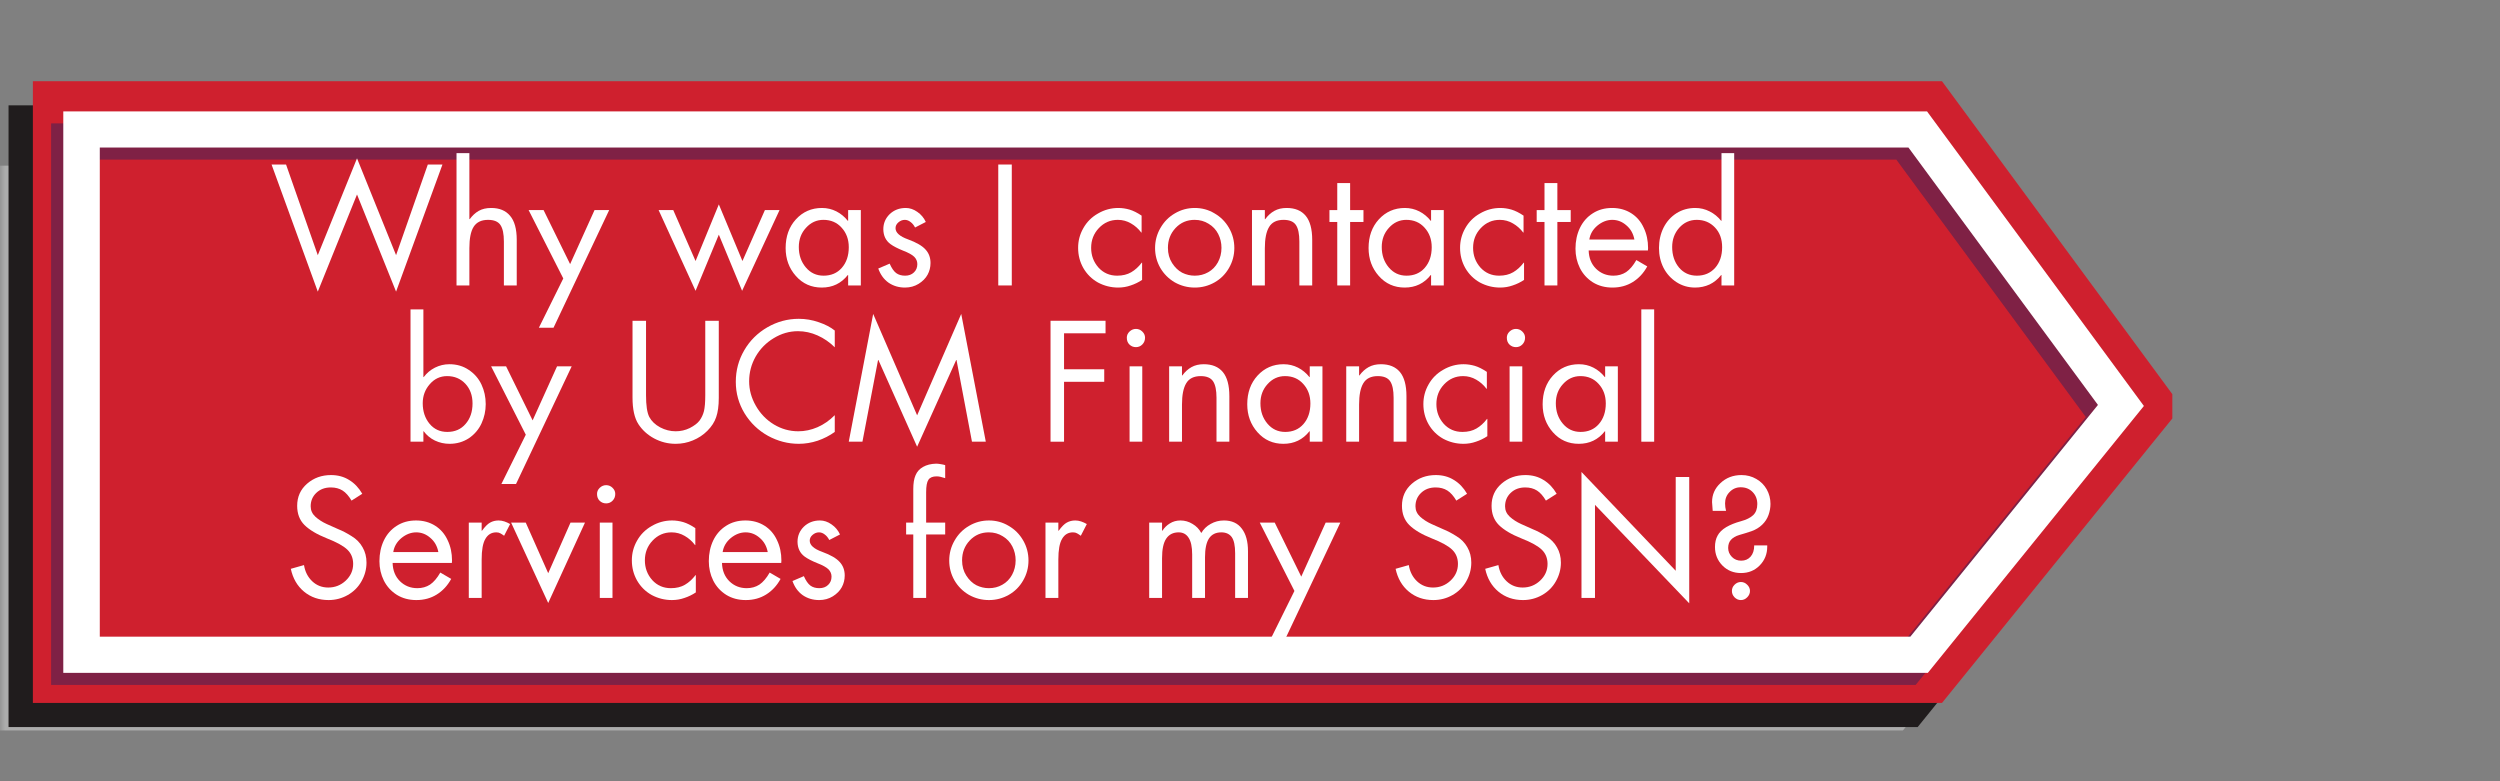 <svg xmlns="http://www.w3.org/2000/svg" xmlns:xlink="http://www.w3.org/1999/xlink" width="320" zoomAndPan="magnify" viewBox="0 0 240 75" height="100" preserveAspectRatio="xMidYMid meet" version="1.2"><rect x="0" y="0" width="240" height="75" fill="#808080" stroke="none"/><defs><clipPath id="dabb330fd9"><path d="M 0 7.5 L 208.543 7.5 L 208.543 70.145 L 0 70.145 Z M 0 7.5 "/></clipPath><clipPath id="6a289754f3"><path d="M 0 8 L 202 8 L 202 63.145 L 0 63.145 Z M 0 8 "/></clipPath><filter x="0%" y="0%" width="100%" filterUnits="objectBoundingBox" id="002245fa65" height="100%"><feColorMatrix values="0 0 0 0 1 0 0 0 0 1 0 0 0 0 1 0 0 0 1 0" type="matrix" in="SourceGraphic"/></filter><clipPath id="9cfdfeae4d"><path d="M 0 0.84 L 201.84 0.84 L 201.84 55.145 L 0 55.145 Z M 0 0.84 "/></clipPath><clipPath id="34f77b51be"><rect x="0" width="202" y="0" height="56"/></clipPath><clipPath id="d057281fe4"><path d="M 3 0.5 L 208.543 0.5 L 208.543 61 L 3 61 Z M 3 0.5 "/></clipPath><clipPath id="cda0b719df"><path d="M 0 0.5 L 208.543 0.5 L 208.543 63.145 L 0 63.145 Z M 0 0.5 "/></clipPath><clipPath id="e187c7e908"><path d="M 0 0.5 L 208.543 0.5 L 208.543 63.145 L 0 63.145 Z M 0 0.5 "/></clipPath><clipPath id="8ce8b47992"><rect x="0" width="209" y="0" height="64"/></clipPath><clipPath id="673aac31bb"><rect x="0" width="209" y="0" height="64"/></clipPath></defs><g id="874c12fd2e"><g clip-rule="nonzero" clip-path="url(#dabb330fd9)"><g transform="matrix(1,0,0,1,0,7)"><g clip-path="url(#673aac31bb)"><g clip-rule="nonzero" clip-path="url(#6a289754f3)"><g comp-op="multiply" mask="url(#eb972ff092)" transform="matrix(1,0,0,1,0,8)"><g id="55d720a7a8" clip-path="url(#34f77b51be)"><g clip-rule="nonzero" clip-path="url(#9cfdfeae4d)"><path style=" stroke:none;fill-rule:nonzero;fill:#ffffff;fill-opacity:1;" d="M 178.254 60.59 L -5.02 60.59 L -5.02 0.902 L 178.254 0.902 L 201.27 32.172 Z M 178.254 60.59 "/></g></g><mask id="eb972ff092"><g filter="url(#002245fa65)"><rect x="0" width="209" height="64" y="0" style="fill:#000000;fill-opacity:0.35;stroke:none;"/></g></mask></g></g><path style=" stroke:none;fill-rule:nonzero;fill:#201c1d;fill-opacity:1;" d="M 184.094 62.801 L 0.82 62.801 L 0.82 3.113 L 184.094 3.113 L 207.109 34.379 Z M 184.094 62.801 "/><g clip-rule="nonzero" clip-path="url(#d057281fe4)"><path style=" stroke:none;fill-rule:nonzero;fill:#cf202e;fill-opacity:1;" d="M 186.43 60.484 L 3.156 60.484 L 3.156 0.797 L 186.43 0.797 L 209.445 32.062 Z M 186.43 60.484 "/></g><g clip-rule="nonzero" clip-path="url(#cda0b719df)"><g comp-op="multiply" mask="url(#8c285bf095)" transform="matrix(1,0,0,1,0,-0)"><g id="d0b9668940" clip-path="url(#8ce8b47992)"><g clip-rule="nonzero" clip-path="url(#e187c7e908)"><path style="fill:none;stroke-width:3;stroke-linecap:butt;stroke-linejoin:miter;stroke:#2f215b;stroke-opacity:1;stroke-miterlimit:10;" d="M 9.998 48.549 L 9.998 5 L 160.92 5 L 177.619 27.879 L 161.03 48.549 Z M 9.998 48.549 " transform="matrix(1.168,0,0,1.158,-5.019,0.796)"/></g></g><mask id="8c285bf095"><g filter="url(#002245fa65)"><rect x="0" width="209" height="64" y="0" style="fill:#000000;fill-opacity:0.5;stroke:none;"/></g></mask></g><path style="fill:none;stroke-width:3;stroke-linecap:butt;stroke-linejoin:miter;stroke:#ffffff;stroke-opacity:1;stroke-miterlimit:10;" d="M 10.999 47.55 L 10.999 4.001 L 161.92 4.001 L 178.619 26.88 L 162.03 47.55 Z M 10.999 47.55 " transform="matrix(1.168,0,0,1.158,-5.019,0.796)"/></g></g></g></g><g style="fill:#ffffff;fill-opacity:1;"><g transform="translate(25.867, 27.403)"><path style="stroke:none" d="M 8.406 -12.203 L 12.156 -2.906 L 15.203 -11.609 L 16.609 -11.609 L 12.156 0.594 L 8.406 -8.734 L 4.641 0.594 L 0.203 -11.609 L 1.594 -11.609 L 4.641 -2.906 Z M 1.578 0 Z M 1.578 0 "/></g></g><g style="fill:#ffffff;fill-opacity:1;"><g transform="translate(42.654, 27.403)"><path style="stroke:none" d="M 2.406 -12.703 L 2.406 -6.391 L 2.438 -6.359 C 2.688 -6.703 2.973 -6.969 3.297 -7.156 C 3.629 -7.344 4.031 -7.438 4.5 -7.438 C 5.289 -7.438 5.895 -7.188 6.312 -6.688 C 6.738 -6.195 6.953 -5.426 6.953 -4.375 L 6.953 0 L 5.719 0 L 5.719 -4.219 C 5.719 -4.945 5.609 -5.473 5.391 -5.797 C 5.172 -6.129 4.773 -6.297 4.203 -6.297 C 3.555 -6.297 3.094 -6.07 2.812 -5.625 C 2.539 -5.188 2.406 -4.504 2.406 -3.578 L 2.406 0 L 1.172 0 L 1.172 -12.703 Z M 2.406 -12.703 "/></g></g><g style="fill:#ffffff;fill-opacity:1;"><g transform="translate(50.778, 27.403)"><path style="stroke:none" d="M 1.406 -7.234 L 3.953 -2.047 L 6.297 -7.234 L 7.703 -7.234 L 2.359 4.062 L 0.953 4.062 L 3.297 -0.672 L -0.031 -7.234 Z M 1.406 -7.234 "/></g></g><g style="fill:#ffffff;fill-opacity:1;"><g transform="translate(58.441, 27.403)"><path style="stroke:none" d=""/></g></g><g style="fill:#ffffff;fill-opacity:1;"><g transform="translate(63.18, 27.403)"><path style="stroke:none" d="M 5.828 -7.781 L 8.094 -2.344 L 10.25 -7.234 L 11.656 -7.234 L 8.062 0.516 L 5.828 -4.875 L 3.594 0.516 L 0.047 -7.234 L 1.453 -7.234 L 3.594 -2.344 Z M 1.75 0 Z M 1.75 0 "/></g></g><g style="fill:#ffffff;fill-opacity:1;"><g transform="translate(74.874, 27.403)"><path style="stroke:none" d="M 6.547 -6.203 L 6.547 -7.234 L 7.766 -7.234 L 7.766 0 L 6.547 0 L 6.547 -1 L 6.516 -1 C 5.879 -0.195 5.047 0.203 4.016 0.203 C 3.016 0.203 2.188 -0.164 1.531 -0.906 C 0.875 -1.645 0.547 -2.539 0.547 -3.594 C 0.547 -4.707 0.875 -5.625 1.531 -6.344 C 2.195 -7.07 3.031 -7.438 4.031 -7.438 C 4.531 -7.438 4.992 -7.328 5.422 -7.109 C 5.848 -6.891 6.211 -6.586 6.516 -6.203 Z M 4.172 -6.297 C 3.516 -6.297 2.957 -6.039 2.5 -5.531 C 2.039 -5.031 1.812 -4.414 1.812 -3.688 C 1.812 -2.914 2.035 -2.266 2.484 -1.734 C 2.93 -1.203 3.5 -0.938 4.188 -0.938 C 4.914 -0.938 5.5 -1.188 5.938 -1.688 C 6.383 -2.195 6.609 -2.859 6.609 -3.672 C 6.609 -4.422 6.379 -5.047 5.922 -5.547 C 5.473 -6.047 4.891 -6.297 4.172 -6.297 Z M 4.172 -6.297 "/></g></g><g style="fill:#ffffff;fill-opacity:1;"><g transform="translate(83.752, 27.403)"><path style="stroke:none" d="M 4.094 -5.562 C 3.977 -5.789 3.832 -5.969 3.656 -6.094 C 3.488 -6.227 3.305 -6.297 3.109 -6.297 C 2.879 -6.297 2.672 -6.211 2.484 -6.047 C 2.305 -5.891 2.219 -5.707 2.219 -5.5 C 2.219 -5.07 2.617 -4.711 3.422 -4.422 C 4.223 -4.129 4.781 -3.805 5.094 -3.453 C 5.414 -3.109 5.578 -2.676 5.578 -2.156 C 5.578 -1.75 5.484 -1.375 5.297 -1.031 C 5.109 -0.688 4.82 -0.395 4.438 -0.156 C 4.051 0.082 3.613 0.203 3.125 0.203 C 2.531 0.203 2.004 0.047 1.547 -0.266 C 1.098 -0.586 0.77 -1.039 0.562 -1.625 L 1.656 -2.094 C 1.844 -1.664 2.051 -1.363 2.281 -1.188 C 2.508 -1.02 2.797 -0.938 3.141 -0.938 C 3.484 -0.938 3.766 -1.039 3.984 -1.25 C 4.203 -1.457 4.312 -1.723 4.312 -2.047 C 4.312 -2.316 4.211 -2.551 4.016 -2.75 C 3.816 -2.945 3.457 -3.145 2.938 -3.344 C 2.426 -3.551 2.023 -3.758 1.734 -3.969 C 1.285 -4.301 1.055 -4.773 1.047 -5.391 C 1.047 -5.961 1.25 -6.445 1.656 -6.844 C 2.07 -7.238 2.586 -7.438 3.203 -7.438 C 3.586 -7.438 3.957 -7.312 4.312 -7.062 C 4.676 -6.812 4.945 -6.488 5.125 -6.094 Z M 4.094 -5.562 "/></g></g><g style="fill:#ffffff;fill-opacity:1;"><g transform="translate(89.891, 27.403)"><path style="stroke:none" d=""/></g></g><g style="fill:#ffffff;fill-opacity:1;"><g transform="translate(94.631, 27.403)"><path style="stroke:none" d="M 2.5 -11.609 L 2.5 0 L 1.203 0 L 1.203 -11.609 Z M 2.5 -11.609 "/></g></g><g style="fill:#ffffff;fill-opacity:1;"><g transform="translate(98.308, 27.403)"><path style="stroke:none" d=""/></g></g><g style="fill:#ffffff;fill-opacity:1;"><g transform="translate(103.047, 27.403)"><path style="stroke:none" d="M 6.547 -5.078 L 6.516 -5.078 C 6.242 -5.441 5.914 -5.734 5.531 -5.953 C 5.145 -6.18 4.723 -6.297 4.266 -6.297 C 3.547 -6.297 2.938 -6.031 2.438 -5.5 C 1.945 -4.977 1.703 -4.348 1.703 -3.609 C 1.703 -2.879 1.938 -2.25 2.406 -1.719 C 2.883 -1.195 3.484 -0.938 4.203 -0.938 C 4.723 -0.938 5.172 -1.047 5.547 -1.266 C 5.922 -1.484 6.258 -1.789 6.562 -2.188 L 6.594 -2.188 L 6.594 -0.531 C 6.25 -0.301 5.883 -0.125 5.5 0 C 5.125 0.133 4.723 0.203 4.297 0.203 C 3.609 0.203 2.961 0.039 2.359 -0.281 C 1.766 -0.613 1.297 -1.078 0.953 -1.672 C 0.617 -2.266 0.453 -2.91 0.453 -3.609 C 0.453 -4.285 0.617 -4.914 0.953 -5.5 C 1.285 -6.094 1.754 -6.562 2.359 -6.906 C 2.961 -7.258 3.613 -7.438 4.312 -7.438 C 4.676 -7.438 5.035 -7.383 5.391 -7.281 C 5.742 -7.176 6.129 -6.984 6.547 -6.703 Z M 6.547 -5.078 "/></g></g><g style="fill:#ffffff;fill-opacity:1;"><g transform="translate(110.371, 27.403)"><path style="stroke:none" d="M 0.516 -3.594 C 0.516 -4.281 0.688 -4.922 1.031 -5.516 C 1.375 -6.117 1.836 -6.586 2.422 -6.922 C 3.004 -7.266 3.641 -7.438 4.328 -7.438 C 5.016 -7.438 5.645 -7.266 6.219 -6.922 C 6.801 -6.586 7.266 -6.125 7.609 -5.531 C 7.953 -4.938 8.125 -4.289 8.125 -3.594 C 8.125 -2.906 7.953 -2.266 7.609 -1.672 C 7.273 -1.086 6.816 -0.629 6.234 -0.297 C 5.648 0.035 5.016 0.203 4.328 0.203 C 3.641 0.203 3 0.035 2.406 -0.297 C 1.82 -0.641 1.359 -1.102 1.016 -1.688 C 0.68 -2.281 0.516 -2.914 0.516 -3.594 Z M 4.312 -6.297 C 3.582 -6.297 2.973 -6.035 2.484 -5.516 C 1.992 -4.992 1.75 -4.359 1.75 -3.609 C 1.75 -3.055 1.883 -2.566 2.156 -2.141 C 2.426 -1.723 2.75 -1.414 3.125 -1.219 C 3.508 -1.031 3.91 -0.938 4.328 -0.938 C 4.797 -0.938 5.223 -1.047 5.609 -1.266 C 6.004 -1.484 6.316 -1.801 6.547 -2.219 C 6.773 -2.633 6.891 -3.098 6.891 -3.609 C 6.891 -4.086 6.785 -4.531 6.578 -4.938 C 6.367 -5.352 6.062 -5.68 5.656 -5.922 C 5.258 -6.172 4.812 -6.297 4.312 -6.297 Z M 4.312 -6.297 "/></g></g><g style="fill:#ffffff;fill-opacity:1;"><g transform="translate(119.019, 27.403)"><path style="stroke:none" d="M 6.953 0 L 5.719 0 L 5.719 -4.219 C 5.719 -4.945 5.609 -5.473 5.391 -5.797 C 5.172 -6.129 4.773 -6.297 4.203 -6.297 C 3.547 -6.297 3.082 -6.066 2.812 -5.609 C 2.539 -5.16 2.406 -4.477 2.406 -3.562 L 2.406 0 L 1.172 0 L 1.172 -7.234 L 2.406 -7.234 L 2.406 -6.359 L 2.438 -6.359 C 2.688 -6.703 2.977 -6.969 3.312 -7.156 C 3.645 -7.344 4.039 -7.438 4.5 -7.438 C 5.301 -7.438 5.91 -7.188 6.328 -6.688 C 6.742 -6.188 6.953 -5.414 6.953 -4.375 Z M 6.953 0 "/></g></g><g style="fill:#ffffff;fill-opacity:1;"><g transform="translate(127.143, 27.403)"><path style="stroke:none" d="M 2.469 -9.828 L 2.469 -7.234 L 3.75 -7.234 L 3.75 -6.094 L 2.469 -6.094 L 2.469 0 L 1.234 0 L 1.234 -6.094 L 0.484 -6.094 L 0.484 -7.234 L 1.234 -7.234 L 1.234 -9.828 Z M 2.469 -9.828 "/></g></g><g style="fill:#ffffff;fill-opacity:1;"><g transform="translate(130.836, 27.403)"><path style="stroke:none" d="M 6.547 -6.203 L 6.547 -7.234 L 7.766 -7.234 L 7.766 0 L 6.547 0 L 6.547 -1 L 6.516 -1 C 5.879 -0.195 5.047 0.203 4.016 0.203 C 3.016 0.203 2.188 -0.164 1.531 -0.906 C 0.875 -1.645 0.547 -2.539 0.547 -3.594 C 0.547 -4.707 0.875 -5.625 1.531 -6.344 C 2.195 -7.07 3.031 -7.438 4.031 -7.438 C 4.531 -7.438 4.992 -7.328 5.422 -7.109 C 5.848 -6.891 6.211 -6.586 6.516 -6.203 Z M 4.172 -6.297 C 3.516 -6.297 2.957 -6.039 2.5 -5.531 C 2.039 -5.031 1.812 -4.414 1.812 -3.688 C 1.812 -2.914 2.035 -2.266 2.484 -1.734 C 2.93 -1.203 3.5 -0.938 4.188 -0.938 C 4.914 -0.938 5.5 -1.188 5.938 -1.688 C 6.383 -2.195 6.609 -2.859 6.609 -3.672 C 6.609 -4.422 6.379 -5.047 5.922 -5.547 C 5.473 -6.047 4.891 -6.297 4.172 -6.297 Z M 4.172 -6.297 "/></g></g><g style="fill:#ffffff;fill-opacity:1;"><g transform="translate(139.714, 27.403)"><path style="stroke:none" d="M 6.547 -5.078 L 6.516 -5.078 C 6.242 -5.441 5.914 -5.734 5.531 -5.953 C 5.145 -6.18 4.723 -6.297 4.266 -6.297 C 3.547 -6.297 2.938 -6.031 2.438 -5.5 C 1.945 -4.977 1.703 -4.348 1.703 -3.609 C 1.703 -2.879 1.938 -2.25 2.406 -1.719 C 2.883 -1.195 3.484 -0.938 4.203 -0.938 C 4.723 -0.938 5.172 -1.047 5.547 -1.266 C 5.922 -1.484 6.258 -1.789 6.562 -2.188 L 6.594 -2.188 L 6.594 -0.531 C 6.25 -0.301 5.883 -0.125 5.5 0 C 5.125 0.133 4.723 0.203 4.297 0.203 C 3.609 0.203 2.961 0.039 2.359 -0.281 C 1.766 -0.613 1.297 -1.078 0.953 -1.672 C 0.617 -2.266 0.453 -2.91 0.453 -3.609 C 0.453 -4.285 0.617 -4.914 0.953 -5.5 C 1.285 -6.094 1.754 -6.562 2.359 -6.906 C 2.961 -7.258 3.613 -7.438 4.312 -7.438 C 4.676 -7.438 5.035 -7.383 5.391 -7.281 C 5.742 -7.176 6.129 -6.984 6.547 -6.703 Z M 6.547 -5.078 "/></g></g><g style="fill:#ffffff;fill-opacity:1;"><g transform="translate(147.038, 27.403)"><path style="stroke:none" d="M 2.469 -9.828 L 2.469 -7.234 L 3.75 -7.234 L 3.75 -6.094 L 2.469 -6.094 L 2.469 0 L 1.234 0 L 1.234 -6.094 L 0.484 -6.094 L 0.484 -7.234 L 1.234 -7.234 L 1.234 -9.828 Z M 2.469 -9.828 "/></g></g><g style="fill:#ffffff;fill-opacity:1;"><g transform="translate(150.731, 27.403)"><path style="stroke:none" d="M 7.469 -3.359 L 1.781 -3.359 C 1.801 -2.641 2.035 -2.055 2.484 -1.609 C 2.941 -1.16 3.5 -0.938 4.156 -0.938 C 4.613 -0.938 5.02 -1.051 5.375 -1.281 C 5.727 -1.52 6.055 -1.906 6.359 -2.438 L 7.406 -1.828 C 7.051 -1.18 6.586 -0.68 6.016 -0.328 C 5.453 0.023 4.801 0.203 4.062 0.203 C 3.352 0.203 2.727 0.035 2.188 -0.297 C 1.645 -0.641 1.227 -1.098 0.938 -1.672 C 0.656 -2.242 0.516 -2.863 0.516 -3.531 C 0.516 -4.258 0.656 -4.922 0.938 -5.516 C 1.227 -6.117 1.641 -6.586 2.172 -6.922 C 2.703 -7.266 3.32 -7.438 4.031 -7.438 C 4.719 -7.438 5.328 -7.27 5.859 -6.938 C 6.391 -6.602 6.789 -6.141 7.062 -5.547 C 7.344 -4.961 7.484 -4.312 7.484 -3.594 C 7.484 -3.52 7.477 -3.441 7.469 -3.359 Z M 6.172 -4.406 C 6.066 -4.969 5.812 -5.422 5.406 -5.766 C 5.008 -6.117 4.555 -6.297 4.047 -6.297 C 3.547 -6.297 3.07 -6.113 2.625 -5.75 C 2.188 -5.383 1.926 -4.938 1.844 -4.406 Z M 6.172 -4.406 "/></g></g><g style="fill:#ffffff;fill-opacity:1;"><g transform="translate(158.716, 27.403)"><path style="stroke:none" d="M 7.766 -12.703 L 7.766 0 L 6.547 0 L 6.547 -1 L 6.516 -1 C 6.203 -0.602 5.832 -0.301 5.406 -0.094 C 4.977 0.102 4.516 0.203 4.016 0.203 C 3.359 0.203 2.766 0.031 2.234 -0.312 C 1.703 -0.656 1.285 -1.113 0.984 -1.688 C 0.691 -2.27 0.547 -2.906 0.547 -3.594 C 0.547 -4.301 0.691 -4.953 0.984 -5.547 C 1.285 -6.141 1.703 -6.602 2.234 -6.938 C 2.766 -7.27 3.363 -7.438 4.031 -7.438 C 4.52 -7.438 4.977 -7.328 5.406 -7.109 C 5.844 -6.891 6.211 -6.586 6.516 -6.203 L 6.547 -6.203 L 6.547 -12.703 Z M 4.172 -6.297 C 3.504 -6.297 2.941 -6.039 2.484 -5.531 C 2.035 -5.02 1.812 -4.406 1.812 -3.688 C 1.812 -2.906 2.031 -2.25 2.469 -1.719 C 2.914 -1.195 3.488 -0.938 4.188 -0.938 C 4.906 -0.938 5.488 -1.188 5.938 -1.688 C 6.383 -2.195 6.609 -2.859 6.609 -3.672 C 6.609 -4.453 6.379 -5.082 5.922 -5.562 C 5.461 -6.051 4.879 -6.297 4.172 -6.297 Z M 4.172 -6.297 "/></g></g><g style="fill:#ffffff;fill-opacity:1;"><g transform="translate(167.605, 27.403)"><path style="stroke:none" d=""/></g></g><g style="fill:#ffffff;fill-opacity:1;"><g transform="translate(38.301, 42.403)"><path style="stroke:none" d="M 2.344 -12.703 L 2.344 -6.203 L 2.375 -6.203 C 2.664 -6.586 3.023 -6.891 3.453 -7.109 C 3.891 -7.328 4.352 -7.438 4.844 -7.438 C 5.551 -7.438 6.172 -7.254 6.703 -6.891 C 7.242 -6.535 7.648 -6.066 7.922 -5.484 C 8.191 -4.91 8.328 -4.285 8.328 -3.609 C 8.328 -2.953 8.191 -2.332 7.922 -1.75 C 7.648 -1.164 7.242 -0.691 6.703 -0.328 C 6.16 0.023 5.547 0.203 4.859 0.203 C 4.359 0.203 3.891 0.098 3.453 -0.109 C 3.023 -0.316 2.664 -0.613 2.375 -1 L 2.344 -1 L 2.344 0 L 1.109 0 L 1.109 -12.703 Z M 4.625 -6.297 C 3.957 -6.297 3.398 -6.035 2.953 -5.516 C 2.504 -5.004 2.281 -4.395 2.281 -3.688 C 2.281 -2.906 2.5 -2.25 2.938 -1.719 C 3.375 -1.195 3.941 -0.938 4.641 -0.938 C 5.367 -0.938 5.953 -1.191 6.391 -1.703 C 6.836 -2.211 7.062 -2.867 7.062 -3.672 C 7.062 -4.441 6.832 -5.07 6.375 -5.562 C 5.914 -6.051 5.332 -6.297 4.625 -6.297 Z M 4.625 -6.297 "/></g></g><g style="fill:#ffffff;fill-opacity:1;"><g transform="translate(47.179, 42.403)"><path style="stroke:none" d="M 1.406 -7.234 L 3.953 -2.047 L 6.297 -7.234 L 7.703 -7.234 L 2.359 4.062 L 0.953 4.062 L 3.297 -0.672 L -0.031 -7.234 Z M 1.406 -7.234 "/></g></g><g style="fill:#ffffff;fill-opacity:1;"><g transform="translate(54.841, 42.403)"><path style="stroke:none" d=""/></g></g><g style="fill:#ffffff;fill-opacity:1;"><g transform="translate(59.581, 42.403)"><path style="stroke:none" d="M 2.438 -11.609 L 2.438 -4.453 C 2.438 -3.484 2.539 -2.789 2.75 -2.375 C 2.969 -1.969 3.316 -1.633 3.797 -1.375 C 4.273 -1.125 4.77 -1 5.281 -1 C 5.758 -1 6.211 -1.102 6.641 -1.312 C 7.066 -1.531 7.379 -1.77 7.578 -2.031 C 7.773 -2.301 7.914 -2.602 8 -2.938 C 8.082 -3.281 8.125 -3.797 8.125 -4.484 L 8.125 -11.609 L 9.422 -11.609 L 9.422 -4.203 C 9.422 -3.441 9.336 -2.828 9.172 -2.359 C 9.016 -1.891 8.734 -1.453 8.328 -1.047 C 7.93 -0.648 7.469 -0.344 6.938 -0.125 C 6.414 0.094 5.863 0.203 5.281 0.203 C 4.551 0.203 3.863 0.031 3.219 -0.312 C 2.582 -0.656 2.078 -1.113 1.703 -1.688 C 1.328 -2.27 1.141 -3.117 1.141 -4.234 L 1.141 -11.609 Z M 2.438 -11.609 "/></g></g><g style="fill:#ffffff;fill-opacity:1;"><g transform="translate(70.121, 42.403)"><path style="stroke:none" d="M 10.016 -9.062 C 9.523 -9.551 8.973 -9.93 8.359 -10.203 C 7.754 -10.473 7.129 -10.609 6.484 -10.609 C 5.66 -10.609 4.883 -10.383 4.156 -9.938 C 3.426 -9.5 2.848 -8.91 2.422 -8.172 C 2.004 -7.43 1.797 -6.641 1.797 -5.797 C 1.797 -4.984 2.008 -4.203 2.438 -3.453 C 2.863 -2.703 3.441 -2.102 4.172 -1.656 C 4.898 -1.219 5.68 -1 6.516 -1 C 7.141 -1 7.754 -1.129 8.359 -1.391 C 8.973 -1.66 9.523 -2.047 10.016 -2.547 L 10.016 -0.938 C 9.523 -0.582 8.977 -0.301 8.375 -0.094 C 7.781 0.102 7.176 0.203 6.562 0.203 C 5.531 0.203 4.547 -0.051 3.609 -0.562 C 2.672 -1.082 1.922 -1.801 1.359 -2.719 C 0.797 -3.645 0.516 -4.656 0.516 -5.75 C 0.516 -6.844 0.785 -7.852 1.328 -8.781 C 1.867 -9.707 2.609 -10.441 3.547 -10.984 C 4.484 -11.523 5.488 -11.797 6.562 -11.797 C 7.219 -11.797 7.859 -11.688 8.484 -11.469 C 9.109 -11.258 9.617 -10.992 10.016 -10.672 Z M 10.016 -9.062 "/></g></g><g style="fill:#ffffff;fill-opacity:1;"><g transform="translate(81.153, 42.403)"><path style="stroke:none" d="M 2.672 -12.266 L 6.891 -2.531 L 11.125 -12.266 L 13.484 0 L 12.156 0 L 10.672 -7.844 L 10.641 -7.844 L 6.891 0.484 L 3.172 -7.844 L 3.141 -7.844 L 1.641 0 L 0.328 0 Z M 0.641 -11.609 Z M 0.641 -11.609 "/></g></g><g style="fill:#ffffff;fill-opacity:1;"><g transform="translate(94.939, 42.403)"><path style="stroke:none" d=""/></g></g><g style="fill:#ffffff;fill-opacity:1;"><g transform="translate(99.679, 42.403)"><path style="stroke:none" d="M 6.453 -11.609 L 6.453 -10.406 L 2.469 -10.406 L 2.469 -6.953 L 6.328 -6.953 L 6.328 -5.75 L 2.469 -5.75 L 2.469 0 L 1.172 0 L 1.172 -11.609 Z M 6.453 -11.609 "/></g></g><g style="fill:#ffffff;fill-opacity:1;"><g transform="translate(107.033, 42.403)"><path style="stroke:none" d="M 2.625 -7.234 L 2.625 0 L 1.406 0 L 1.406 -7.234 Z M 1.141 -9.984 C 1.141 -10.211 1.227 -10.41 1.406 -10.578 C 1.582 -10.742 1.785 -10.828 2.016 -10.828 C 2.254 -10.828 2.457 -10.742 2.625 -10.578 C 2.801 -10.41 2.891 -10.211 2.891 -9.984 C 2.891 -9.723 2.801 -9.504 2.625 -9.328 C 2.457 -9.16 2.254 -9.078 2.016 -9.078 C 1.773 -9.078 1.566 -9.16 1.391 -9.328 C 1.223 -9.492 1.141 -9.711 1.141 -9.984 Z M 1.141 -9.984 "/></g></g><g style="fill:#ffffff;fill-opacity:1;"><g transform="translate(111.065, 42.403)"><path style="stroke:none" d="M 6.953 0 L 5.719 0 L 5.719 -4.219 C 5.719 -4.945 5.609 -5.473 5.391 -5.797 C 5.172 -6.129 4.773 -6.297 4.203 -6.297 C 3.547 -6.297 3.082 -6.066 2.812 -5.609 C 2.539 -5.16 2.406 -4.477 2.406 -3.562 L 2.406 0 L 1.172 0 L 1.172 -7.234 L 2.406 -7.234 L 2.406 -6.359 L 2.438 -6.359 C 2.688 -6.703 2.977 -6.969 3.312 -7.156 C 3.645 -7.344 4.039 -7.438 4.5 -7.438 C 5.301 -7.438 5.91 -7.188 6.328 -6.688 C 6.742 -6.188 6.953 -5.414 6.953 -4.375 Z M 6.953 0 "/></g></g><g style="fill:#ffffff;fill-opacity:1;"><g transform="translate(119.189, 42.403)"><path style="stroke:none" d="M 6.547 -6.203 L 6.547 -7.234 L 7.766 -7.234 L 7.766 0 L 6.547 0 L 6.547 -1 L 6.516 -1 C 5.879 -0.195 5.047 0.203 4.016 0.203 C 3.016 0.203 2.188 -0.164 1.531 -0.906 C 0.875 -1.645 0.547 -2.539 0.547 -3.594 C 0.547 -4.707 0.875 -5.625 1.531 -6.344 C 2.195 -7.07 3.031 -7.438 4.031 -7.438 C 4.531 -7.438 4.992 -7.328 5.422 -7.109 C 5.848 -6.891 6.211 -6.586 6.516 -6.203 Z M 4.172 -6.297 C 3.516 -6.297 2.957 -6.039 2.5 -5.531 C 2.039 -5.031 1.812 -4.414 1.812 -3.688 C 1.812 -2.914 2.035 -2.266 2.484 -1.734 C 2.93 -1.203 3.5 -0.938 4.188 -0.938 C 4.914 -0.938 5.5 -1.188 5.938 -1.688 C 6.383 -2.195 6.609 -2.859 6.609 -3.672 C 6.609 -4.422 6.379 -5.047 5.922 -5.547 C 5.473 -6.047 4.891 -6.297 4.172 -6.297 Z M 4.172 -6.297 "/></g></g><g style="fill:#ffffff;fill-opacity:1;"><g transform="translate(128.067, 42.403)"><path style="stroke:none" d="M 6.953 0 L 5.719 0 L 5.719 -4.219 C 5.719 -4.945 5.609 -5.473 5.391 -5.797 C 5.172 -6.129 4.773 -6.297 4.203 -6.297 C 3.547 -6.297 3.082 -6.066 2.812 -5.609 C 2.539 -5.16 2.406 -4.477 2.406 -3.562 L 2.406 0 L 1.172 0 L 1.172 -7.234 L 2.406 -7.234 L 2.406 -6.359 L 2.438 -6.359 C 2.688 -6.703 2.977 -6.969 3.312 -7.156 C 3.645 -7.344 4.039 -7.438 4.5 -7.438 C 5.301 -7.438 5.91 -7.188 6.328 -6.688 C 6.742 -6.188 6.953 -5.414 6.953 -4.375 Z M 6.953 0 "/></g></g><g style="fill:#ffffff;fill-opacity:1;"><g transform="translate(136.191, 42.403)"><path style="stroke:none" d="M 6.547 -5.078 L 6.516 -5.078 C 6.242 -5.441 5.914 -5.734 5.531 -5.953 C 5.145 -6.18 4.723 -6.297 4.266 -6.297 C 3.547 -6.297 2.938 -6.031 2.438 -5.5 C 1.945 -4.977 1.703 -4.348 1.703 -3.609 C 1.703 -2.879 1.938 -2.25 2.406 -1.719 C 2.883 -1.195 3.484 -0.938 4.203 -0.938 C 4.723 -0.938 5.172 -1.047 5.547 -1.266 C 5.922 -1.484 6.258 -1.789 6.562 -2.188 L 6.594 -2.188 L 6.594 -0.531 C 6.25 -0.301 5.883 -0.125 5.5 0 C 5.125 0.133 4.723 0.203 4.297 0.203 C 3.609 0.203 2.961 0.039 2.359 -0.281 C 1.766 -0.613 1.297 -1.078 0.953 -1.672 C 0.617 -2.266 0.453 -2.91 0.453 -3.609 C 0.453 -4.285 0.617 -4.914 0.953 -5.5 C 1.285 -6.094 1.754 -6.562 2.359 -6.906 C 2.961 -7.258 3.613 -7.438 4.312 -7.438 C 4.676 -7.438 5.035 -7.383 5.391 -7.281 C 5.742 -7.176 6.129 -6.984 6.547 -6.703 Z M 6.547 -5.078 "/></g></g><g style="fill:#ffffff;fill-opacity:1;"><g transform="translate(143.515, 42.403)"><path style="stroke:none" d="M 2.625 -7.234 L 2.625 0 L 1.406 0 L 1.406 -7.234 Z M 1.141 -9.984 C 1.141 -10.211 1.227 -10.41 1.406 -10.578 C 1.582 -10.742 1.785 -10.828 2.016 -10.828 C 2.254 -10.828 2.457 -10.742 2.625 -10.578 C 2.801 -10.41 2.891 -10.211 2.891 -9.984 C 2.891 -9.723 2.801 -9.504 2.625 -9.328 C 2.457 -9.16 2.254 -9.078 2.016 -9.078 C 1.773 -9.078 1.566 -9.16 1.391 -9.328 C 1.223 -9.492 1.141 -9.711 1.141 -9.984 Z M 1.141 -9.984 "/></g></g><g style="fill:#ffffff;fill-opacity:1;"><g transform="translate(147.547, 42.403)"><path style="stroke:none" d="M 6.547 -6.203 L 6.547 -7.234 L 7.766 -7.234 L 7.766 0 L 6.547 0 L 6.547 -1 L 6.516 -1 C 5.879 -0.195 5.047 0.203 4.016 0.203 C 3.016 0.203 2.188 -0.164 1.531 -0.906 C 0.875 -1.645 0.547 -2.539 0.547 -3.594 C 0.547 -4.707 0.875 -5.625 1.531 -6.344 C 2.195 -7.07 3.031 -7.438 4.031 -7.438 C 4.531 -7.438 4.992 -7.328 5.422 -7.109 C 5.848 -6.891 6.211 -6.586 6.516 -6.203 Z M 4.172 -6.297 C 3.516 -6.297 2.957 -6.039 2.5 -5.531 C 2.039 -5.031 1.812 -4.414 1.812 -3.688 C 1.812 -2.914 2.035 -2.266 2.484 -1.734 C 2.93 -1.203 3.5 -0.938 4.188 -0.938 C 4.914 -0.938 5.5 -1.188 5.938 -1.688 C 6.383 -2.195 6.609 -2.859 6.609 -3.672 C 6.609 -4.422 6.379 -5.047 5.922 -5.547 C 5.473 -6.047 4.891 -6.297 4.172 -6.297 Z M 4.172 -6.297 "/></g></g><g style="fill:#ffffff;fill-opacity:1;"><g transform="translate(156.425, 42.403)"><path style="stroke:none" d="M 2.375 -12.703 L 2.375 0 L 1.141 0 L 1.141 -12.703 Z M 2.375 -12.703 "/></g></g><g style="fill:#ffffff;fill-opacity:1;"><g transform="translate(27.309, 57.403)"><path style="stroke:none" d="M 6.438 -9.344 C 6.176 -9.789 5.891 -10.113 5.578 -10.312 C 5.266 -10.508 4.891 -10.609 4.453 -10.609 C 3.879 -10.609 3.41 -10.43 3.047 -10.078 C 2.691 -9.734 2.516 -9.305 2.516 -8.797 C 2.516 -8.41 2.664 -8.078 2.969 -7.797 C 3.27 -7.523 3.633 -7.289 4.062 -7.094 C 4.488 -6.895 4.875 -6.723 5.219 -6.578 C 5.57 -6.441 5.977 -6.227 6.438 -5.938 C 6.906 -5.656 7.258 -5.297 7.5 -4.859 C 7.75 -4.43 7.875 -3.941 7.875 -3.391 C 7.875 -2.754 7.711 -2.156 7.391 -1.594 C 7.078 -1.039 6.641 -0.602 6.078 -0.281 C 5.516 0.039 4.898 0.203 4.234 0.203 C 3.316 0.203 2.531 -0.066 1.875 -0.609 C 1.227 -1.148 0.805 -1.879 0.609 -2.797 L 1.875 -3.156 C 1.977 -2.52 2.242 -2 2.672 -1.594 C 3.098 -1.195 3.609 -1 4.203 -1 C 4.848 -1 5.406 -1.219 5.875 -1.656 C 6.352 -2.102 6.594 -2.641 6.594 -3.266 C 6.594 -3.816 6.41 -4.27 6.047 -4.625 C 5.691 -4.977 5.035 -5.344 4.078 -5.719 C 3.117 -6.102 2.398 -6.531 1.922 -7 C 1.453 -7.469 1.219 -8.082 1.219 -8.844 C 1.219 -9.707 1.535 -10.414 2.172 -10.969 C 2.805 -11.52 3.57 -11.797 4.469 -11.797 C 5.125 -11.797 5.703 -11.641 6.203 -11.328 C 6.711 -11.023 7.133 -10.582 7.469 -10 Z M 6.438 -9.344 "/></g></g><g style="fill:#ffffff;fill-opacity:1;"><g transform="translate(35.91, 57.403)"><path style="stroke:none" d="M 7.469 -3.359 L 1.781 -3.359 C 1.801 -2.641 2.035 -2.055 2.484 -1.609 C 2.941 -1.16 3.5 -0.938 4.156 -0.938 C 4.613 -0.938 5.02 -1.051 5.375 -1.281 C 5.727 -1.52 6.055 -1.906 6.359 -2.438 L 7.406 -1.828 C 7.051 -1.18 6.586 -0.68 6.016 -0.328 C 5.453 0.023 4.801 0.203 4.062 0.203 C 3.352 0.203 2.727 0.035 2.188 -0.297 C 1.645 -0.641 1.227 -1.098 0.938 -1.672 C 0.656 -2.242 0.516 -2.863 0.516 -3.531 C 0.516 -4.258 0.656 -4.922 0.938 -5.516 C 1.227 -6.117 1.641 -6.586 2.172 -6.922 C 2.703 -7.266 3.32 -7.438 4.031 -7.438 C 4.719 -7.438 5.328 -7.27 5.859 -6.938 C 6.391 -6.602 6.789 -6.141 7.062 -5.547 C 7.344 -4.961 7.484 -4.312 7.484 -3.594 C 7.484 -3.52 7.477 -3.441 7.469 -3.359 Z M 6.172 -4.406 C 6.066 -4.969 5.812 -5.422 5.406 -5.766 C 5.008 -6.117 4.555 -6.297 4.047 -6.297 C 3.547 -6.297 3.07 -6.113 2.625 -5.75 C 2.188 -5.383 1.926 -4.938 1.844 -4.406 Z M 6.172 -4.406 "/></g></g><g style="fill:#ffffff;fill-opacity:1;"><g transform="translate(43.895, 57.403)"><path style="stroke:none" d="M 4.5 -5.969 C 4.375 -6.062 4.254 -6.141 4.141 -6.203 C 4.035 -6.266 3.906 -6.297 3.75 -6.297 C 3.289 -6.297 2.941 -6.086 2.703 -5.672 C 2.461 -5.266 2.344 -4.602 2.344 -3.688 L 2.344 0 L 1.109 0 L 1.109 -7.234 L 2.344 -7.234 L 2.344 -6.453 L 2.375 -6.453 C 2.664 -6.848 2.926 -7.109 3.156 -7.234 C 3.395 -7.367 3.664 -7.438 3.969 -7.438 C 4.156 -7.438 4.344 -7.406 4.531 -7.344 C 4.719 -7.281 4.898 -7.195 5.078 -7.094 Z M 4.5 -5.969 "/></g></g><g style="fill:#ffffff;fill-opacity:1;"><g transform="translate(49.05, 57.403)"><path style="stroke:none" d="M 1.422 -7.234 L 3.578 -2.375 L 5.719 -7.234 L 7.109 -7.234 L 3.578 0.484 L 0.016 -7.234 Z M 1.516 0 Z M 1.516 0 "/></g></g><g style="fill:#ffffff;fill-opacity:1;"><g transform="translate(56.174, 57.403)"><path style="stroke:none" d="M 2.625 -7.234 L 2.625 0 L 1.406 0 L 1.406 -7.234 Z M 1.141 -9.984 C 1.141 -10.211 1.227 -10.41 1.406 -10.578 C 1.582 -10.742 1.785 -10.828 2.016 -10.828 C 2.254 -10.828 2.457 -10.742 2.625 -10.578 C 2.801 -10.41 2.891 -10.211 2.891 -9.984 C 2.891 -9.723 2.801 -9.504 2.625 -9.328 C 2.457 -9.16 2.254 -9.078 2.016 -9.078 C 1.773 -9.078 1.566 -9.16 1.391 -9.328 C 1.223 -9.492 1.141 -9.711 1.141 -9.984 Z M 1.141 -9.984 "/></g></g><g style="fill:#ffffff;fill-opacity:1;"><g transform="translate(60.205, 57.403)"><path style="stroke:none" d="M 6.547 -5.078 L 6.516 -5.078 C 6.242 -5.441 5.914 -5.734 5.531 -5.953 C 5.145 -6.18 4.723 -6.297 4.266 -6.297 C 3.547 -6.297 2.938 -6.031 2.438 -5.5 C 1.945 -4.977 1.703 -4.348 1.703 -3.609 C 1.703 -2.879 1.938 -2.25 2.406 -1.719 C 2.883 -1.195 3.484 -0.938 4.203 -0.938 C 4.723 -0.938 5.172 -1.047 5.547 -1.266 C 5.922 -1.484 6.258 -1.789 6.562 -2.188 L 6.594 -2.188 L 6.594 -0.531 C 6.25 -0.301 5.883 -0.125 5.5 0 C 5.125 0.133 4.723 0.203 4.297 0.203 C 3.609 0.203 2.961 0.039 2.359 -0.281 C 1.766 -0.613 1.297 -1.078 0.953 -1.672 C 0.617 -2.266 0.453 -2.91 0.453 -3.609 C 0.453 -4.285 0.617 -4.914 0.953 -5.5 C 1.285 -6.094 1.754 -6.562 2.359 -6.906 C 2.961 -7.258 3.613 -7.438 4.312 -7.438 C 4.676 -7.438 5.035 -7.383 5.391 -7.281 C 5.742 -7.176 6.129 -6.984 6.547 -6.703 Z M 6.547 -5.078 "/></g></g><g style="fill:#ffffff;fill-opacity:1;"><g transform="translate(67.53, 57.403)"><path style="stroke:none" d="M 7.469 -3.359 L 1.781 -3.359 C 1.801 -2.641 2.035 -2.055 2.484 -1.609 C 2.941 -1.16 3.5 -0.938 4.156 -0.938 C 4.613 -0.938 5.02 -1.051 5.375 -1.281 C 5.727 -1.52 6.055 -1.906 6.359 -2.438 L 7.406 -1.828 C 7.051 -1.18 6.586 -0.68 6.016 -0.328 C 5.453 0.023 4.801 0.203 4.062 0.203 C 3.352 0.203 2.727 0.035 2.188 -0.297 C 1.645 -0.641 1.227 -1.098 0.938 -1.672 C 0.656 -2.242 0.516 -2.863 0.516 -3.531 C 0.516 -4.258 0.656 -4.922 0.938 -5.516 C 1.227 -6.117 1.641 -6.586 2.172 -6.922 C 2.703 -7.266 3.32 -7.438 4.031 -7.438 C 4.719 -7.438 5.328 -7.27 5.859 -6.938 C 6.391 -6.602 6.789 -6.141 7.062 -5.547 C 7.344 -4.961 7.484 -4.312 7.484 -3.594 C 7.484 -3.52 7.477 -3.441 7.469 -3.359 Z M 6.172 -4.406 C 6.066 -4.969 5.812 -5.422 5.406 -5.766 C 5.008 -6.117 4.555 -6.297 4.047 -6.297 C 3.547 -6.297 3.07 -6.113 2.625 -5.75 C 2.188 -5.383 1.926 -4.938 1.844 -4.406 Z M 6.172 -4.406 "/></g></g><g style="fill:#ffffff;fill-opacity:1;"><g transform="translate(75.515, 57.403)"><path style="stroke:none" d="M 4.094 -5.562 C 3.977 -5.789 3.832 -5.969 3.656 -6.094 C 3.488 -6.227 3.305 -6.297 3.109 -6.297 C 2.879 -6.297 2.672 -6.211 2.484 -6.047 C 2.305 -5.891 2.219 -5.707 2.219 -5.5 C 2.219 -5.07 2.617 -4.711 3.422 -4.422 C 4.223 -4.129 4.781 -3.805 5.094 -3.453 C 5.414 -3.109 5.578 -2.676 5.578 -2.156 C 5.578 -1.75 5.484 -1.375 5.297 -1.031 C 5.109 -0.688 4.82 -0.395 4.438 -0.156 C 4.051 0.082 3.613 0.203 3.125 0.203 C 2.531 0.203 2.004 0.047 1.547 -0.266 C 1.098 -0.586 0.77 -1.039 0.562 -1.625 L 1.656 -2.094 C 1.844 -1.664 2.051 -1.363 2.281 -1.188 C 2.508 -1.02 2.797 -0.938 3.141 -0.938 C 3.484 -0.938 3.766 -1.039 3.984 -1.25 C 4.203 -1.457 4.312 -1.723 4.312 -2.047 C 4.312 -2.316 4.211 -2.551 4.016 -2.75 C 3.816 -2.945 3.457 -3.145 2.938 -3.344 C 2.426 -3.551 2.023 -3.758 1.734 -3.969 C 1.285 -4.301 1.055 -4.773 1.047 -5.391 C 1.047 -5.961 1.25 -6.445 1.656 -6.844 C 2.07 -7.238 2.586 -7.438 3.203 -7.438 C 3.586 -7.438 3.957 -7.312 4.312 -7.062 C 4.676 -6.812 4.945 -6.488 5.125 -6.094 Z M 4.094 -5.562 "/></g></g><g style="fill:#ffffff;fill-opacity:1;"><g transform="translate(81.655, 57.403)"><path style="stroke:none" d=""/></g></g><g style="fill:#ffffff;fill-opacity:1;"><g transform="translate(86.394, 57.403)"><path style="stroke:none" d="M 4.344 -11.5 C 4.176 -11.551 4.031 -11.594 3.906 -11.625 C 3.789 -11.656 3.66 -11.672 3.516 -11.672 C 3.141 -11.672 2.879 -11.562 2.734 -11.344 C 2.586 -11.125 2.516 -10.723 2.516 -10.141 L 2.516 -7.234 L 4.344 -7.234 L 4.344 -6.094 L 2.516 -6.094 L 2.516 0 L 1.281 0 L 1.281 -6.094 L 0.594 -6.094 L 0.594 -7.234 L 1.281 -7.234 L 1.281 -10.453 C 1.281 -11.004 1.352 -11.445 1.5 -11.781 C 1.645 -12.125 1.883 -12.391 2.219 -12.578 C 2.562 -12.773 2.977 -12.879 3.469 -12.891 C 3.613 -12.891 3.766 -12.875 3.922 -12.844 C 4.086 -12.82 4.227 -12.789 4.344 -12.75 Z M 4.344 -11.5 "/></g></g><g style="fill:#ffffff;fill-opacity:1;"><g transform="translate(90.61, 57.403)"><path style="stroke:none" d="M 0.516 -3.594 C 0.516 -4.281 0.688 -4.922 1.031 -5.516 C 1.375 -6.117 1.836 -6.586 2.422 -6.922 C 3.004 -7.266 3.641 -7.438 4.328 -7.438 C 5.016 -7.438 5.645 -7.266 6.219 -6.922 C 6.801 -6.586 7.266 -6.125 7.609 -5.531 C 7.953 -4.938 8.125 -4.289 8.125 -3.594 C 8.125 -2.906 7.953 -2.266 7.609 -1.672 C 7.273 -1.086 6.816 -0.629 6.234 -0.297 C 5.648 0.035 5.016 0.203 4.328 0.203 C 3.641 0.203 3 0.035 2.406 -0.297 C 1.82 -0.641 1.359 -1.102 1.016 -1.688 C 0.68 -2.281 0.516 -2.914 0.516 -3.594 Z M 4.312 -6.297 C 3.582 -6.297 2.973 -6.035 2.484 -5.516 C 1.992 -4.992 1.75 -4.359 1.75 -3.609 C 1.75 -3.055 1.883 -2.566 2.156 -2.141 C 2.426 -1.723 2.75 -1.414 3.125 -1.219 C 3.508 -1.031 3.91 -0.938 4.328 -0.938 C 4.797 -0.938 5.223 -1.047 5.609 -1.266 C 6.004 -1.484 6.316 -1.801 6.547 -2.219 C 6.773 -2.633 6.891 -3.098 6.891 -3.609 C 6.891 -4.086 6.785 -4.531 6.578 -4.938 C 6.367 -5.352 6.062 -5.68 5.656 -5.922 C 5.258 -6.172 4.812 -6.297 4.312 -6.297 Z M 4.312 -6.297 "/></g></g><g style="fill:#ffffff;fill-opacity:1;"><g transform="translate(99.257, 57.403)"><path style="stroke:none" d="M 4.5 -5.969 C 4.375 -6.062 4.254 -6.141 4.141 -6.203 C 4.035 -6.266 3.906 -6.297 3.75 -6.297 C 3.289 -6.297 2.941 -6.086 2.703 -5.672 C 2.461 -5.266 2.344 -4.602 2.344 -3.688 L 2.344 0 L 1.109 0 L 1.109 -7.234 L 2.344 -7.234 L 2.344 -6.453 L 2.375 -6.453 C 2.664 -6.848 2.926 -7.109 3.156 -7.234 C 3.395 -7.367 3.664 -7.438 3.969 -7.438 C 4.156 -7.438 4.344 -7.406 4.531 -7.344 C 4.719 -7.281 4.898 -7.195 5.078 -7.094 Z M 4.5 -5.969 "/></g></g><g style="fill:#ffffff;fill-opacity:1;"><g transform="translate(104.412, 57.403)"><path style="stroke:none" d=""/></g></g><g style="fill:#ffffff;fill-opacity:1;"><g transform="translate(109.151, 57.403)"><path style="stroke:none" d="M 6.172 -6.234 C 6.391 -6.609 6.691 -6.898 7.078 -7.109 C 7.461 -7.328 7.883 -7.438 8.344 -7.438 C 9.102 -7.438 9.676 -7.176 10.062 -6.656 C 10.457 -6.145 10.656 -5.422 10.656 -4.484 L 10.656 0 L 9.422 0 L 9.422 -4.297 C 9.422 -5.023 9.312 -5.539 9.094 -5.844 C 8.875 -6.145 8.539 -6.297 8.094 -6.297 C 7.562 -6.297 7.164 -6.098 6.906 -5.703 C 6.656 -5.316 6.531 -4.719 6.531 -3.906 L 6.531 0 L 5.297 0 L 5.297 -4.172 C 5.297 -4.91 5.18 -5.445 4.953 -5.781 C 4.734 -6.125 4.414 -6.297 4 -6.297 C 3.477 -6.297 3.082 -6.098 2.812 -5.703 C 2.539 -5.305 2.406 -4.676 2.406 -3.812 L 2.406 0 L 1.172 0 L 1.172 -7.234 L 2.406 -7.234 L 2.406 -6.453 L 2.438 -6.453 C 2.625 -6.742 2.863 -6.977 3.156 -7.156 C 3.457 -7.344 3.797 -7.438 4.172 -7.438 C 4.586 -7.438 4.973 -7.328 5.328 -7.109 C 5.691 -6.898 5.973 -6.609 6.172 -6.234 Z M 6.172 -6.234 "/></g></g><g style="fill:#ffffff;fill-opacity:1;"><g transform="translate(120.968, 57.403)"><path style="stroke:none" d="M 1.406 -7.234 L 3.953 -2.047 L 6.297 -7.234 L 7.703 -7.234 L 2.359 4.062 L 0.953 4.062 L 3.297 -0.672 L -0.031 -7.234 Z M 1.406 -7.234 "/></g></g><g style="fill:#ffffff;fill-opacity:1;"><g transform="translate(128.63, 57.403)"><path style="stroke:none" d=""/></g></g><g style="fill:#ffffff;fill-opacity:1;"><g transform="translate(133.369, 57.403)"><path style="stroke:none" d="M 6.438 -9.344 C 6.176 -9.789 5.891 -10.113 5.578 -10.312 C 5.266 -10.508 4.891 -10.609 4.453 -10.609 C 3.879 -10.609 3.41 -10.43 3.047 -10.078 C 2.691 -9.734 2.516 -9.305 2.516 -8.797 C 2.516 -8.41 2.664 -8.078 2.969 -7.797 C 3.27 -7.523 3.633 -7.289 4.062 -7.094 C 4.488 -6.895 4.875 -6.723 5.219 -6.578 C 5.57 -6.441 5.977 -6.227 6.438 -5.938 C 6.906 -5.656 7.258 -5.297 7.5 -4.859 C 7.75 -4.43 7.875 -3.941 7.875 -3.391 C 7.875 -2.754 7.711 -2.156 7.391 -1.594 C 7.078 -1.039 6.641 -0.602 6.078 -0.281 C 5.516 0.039 4.898 0.203 4.234 0.203 C 3.316 0.203 2.531 -0.066 1.875 -0.609 C 1.227 -1.148 0.805 -1.879 0.609 -2.797 L 1.875 -3.156 C 1.977 -2.52 2.242 -2 2.672 -1.594 C 3.098 -1.195 3.609 -1 4.203 -1 C 4.848 -1 5.406 -1.219 5.875 -1.656 C 6.352 -2.102 6.594 -2.641 6.594 -3.266 C 6.594 -3.816 6.41 -4.27 6.047 -4.625 C 5.691 -4.977 5.035 -5.344 4.078 -5.719 C 3.117 -6.102 2.398 -6.531 1.922 -7 C 1.453 -7.469 1.219 -8.082 1.219 -8.844 C 1.219 -9.707 1.535 -10.414 2.172 -10.969 C 2.805 -11.52 3.57 -11.797 4.469 -11.797 C 5.125 -11.797 5.703 -11.641 6.203 -11.328 C 6.711 -11.023 7.133 -10.582 7.469 -10 Z M 6.438 -9.344 "/></g></g><g style="fill:#ffffff;fill-opacity:1;"><g transform="translate(141.971, 57.403)"><path style="stroke:none" d="M 6.438 -9.344 C 6.176 -9.789 5.891 -10.113 5.578 -10.312 C 5.266 -10.508 4.891 -10.609 4.453 -10.609 C 3.879 -10.609 3.41 -10.43 3.047 -10.078 C 2.691 -9.734 2.516 -9.305 2.516 -8.797 C 2.516 -8.41 2.664 -8.078 2.969 -7.797 C 3.27 -7.523 3.633 -7.289 4.062 -7.094 C 4.488 -6.895 4.875 -6.723 5.219 -6.578 C 5.57 -6.441 5.977 -6.227 6.438 -5.938 C 6.906 -5.656 7.258 -5.297 7.5 -4.859 C 7.75 -4.43 7.875 -3.941 7.875 -3.391 C 7.875 -2.754 7.711 -2.156 7.391 -1.594 C 7.078 -1.039 6.641 -0.602 6.078 -0.281 C 5.516 0.039 4.898 0.203 4.234 0.203 C 3.316 0.203 2.531 -0.066 1.875 -0.609 C 1.227 -1.148 0.805 -1.879 0.609 -2.797 L 1.875 -3.156 C 1.977 -2.52 2.242 -2 2.672 -1.594 C 3.098 -1.195 3.609 -1 4.203 -1 C 4.848 -1 5.406 -1.219 5.875 -1.656 C 6.352 -2.102 6.594 -2.641 6.594 -3.266 C 6.594 -3.816 6.41 -4.27 6.047 -4.625 C 5.691 -4.977 5.035 -5.344 4.078 -5.719 C 3.117 -6.102 2.398 -6.531 1.922 -7 C 1.453 -7.469 1.219 -8.082 1.219 -8.844 C 1.219 -9.707 1.535 -10.414 2.172 -10.969 C 2.805 -11.52 3.57 -11.797 4.469 -11.797 C 5.125 -11.797 5.703 -11.641 6.203 -11.328 C 6.711 -11.023 7.133 -10.582 7.469 -10 Z M 6.438 -9.344 "/></g></g><g style="fill:#ffffff;fill-opacity:1;"><g transform="translate(150.572, 57.403)"><path style="stroke:none" d="M 1.25 -12.094 L 10.297 -2.609 L 10.297 -11.609 L 11.594 -11.609 L 11.594 0.516 L 2.547 -8.938 L 2.547 0 L 1.25 0 Z M 1.25 -12.094 "/></g></g><g style="fill:#ffffff;fill-opacity:1;"><g transform="translate(163.404, 57.403)"><path style="stroke:none" d="M 3.75 -3.578 C 4.125 -3.578 4.426 -3.707 4.656 -3.969 C 4.883 -4.227 5 -4.586 5 -5.047 L 6.25 -5.047 L 6.25 -4.922 C 6.25 -4.211 6.008 -3.613 5.531 -3.125 C 5.051 -2.633 4.453 -2.391 3.734 -2.391 C 3.023 -2.391 2.43 -2.629 1.953 -3.109 C 1.473 -3.598 1.234 -4.191 1.234 -4.891 C 1.234 -5.316 1.316 -5.68 1.484 -5.984 C 1.648 -6.297 1.926 -6.566 2.312 -6.797 C 2.695 -7.023 3.16 -7.211 3.703 -7.359 C 4.242 -7.504 4.645 -7.703 4.906 -7.953 C 5.164 -8.203 5.297 -8.555 5.297 -9.016 C 5.297 -9.484 5.145 -9.867 4.844 -10.172 C 4.551 -10.473 4.172 -10.625 3.703 -10.625 C 3.285 -10.625 2.93 -10.473 2.641 -10.172 C 2.348 -9.879 2.203 -9.516 2.203 -9.078 C 2.203 -8.836 2.234 -8.598 2.297 -8.359 L 1.016 -8.359 L 0.953 -9.203 C 0.953 -9.922 1.223 -10.531 1.766 -11.031 C 2.305 -11.539 2.977 -11.797 3.781 -11.797 C 4.301 -11.797 4.773 -11.672 5.203 -11.422 C 5.629 -11.18 5.961 -10.848 6.203 -10.422 C 6.441 -9.992 6.562 -9.531 6.562 -9.031 C 6.562 -8.676 6.5 -8.32 6.375 -7.969 C 6.25 -7.613 6.047 -7.301 5.766 -7.031 C 5.484 -6.758 5.141 -6.551 4.734 -6.406 C 4.328 -6.27 3.941 -6.148 3.578 -6.047 C 3.223 -5.941 2.953 -5.785 2.766 -5.578 C 2.586 -5.379 2.5 -5.117 2.5 -4.797 C 2.5 -4.473 2.617 -4.188 2.859 -3.938 C 3.098 -3.695 3.395 -3.578 3.75 -3.578 Z M 2.859 -0.672 C 2.859 -0.898 2.941 -1.098 3.109 -1.266 C 3.285 -1.441 3.488 -1.531 3.719 -1.531 C 3.957 -1.531 4.16 -1.441 4.328 -1.266 C 4.504 -1.098 4.594 -0.898 4.594 -0.672 C 4.594 -0.441 4.504 -0.238 4.328 -0.062 C 4.16 0.113 3.957 0.203 3.719 0.203 C 3.488 0.203 3.285 0.113 3.109 -0.062 C 2.941 -0.238 2.859 -0.441 2.859 -0.672 Z M 2.859 -0.672 "/></g></g></g></svg>
